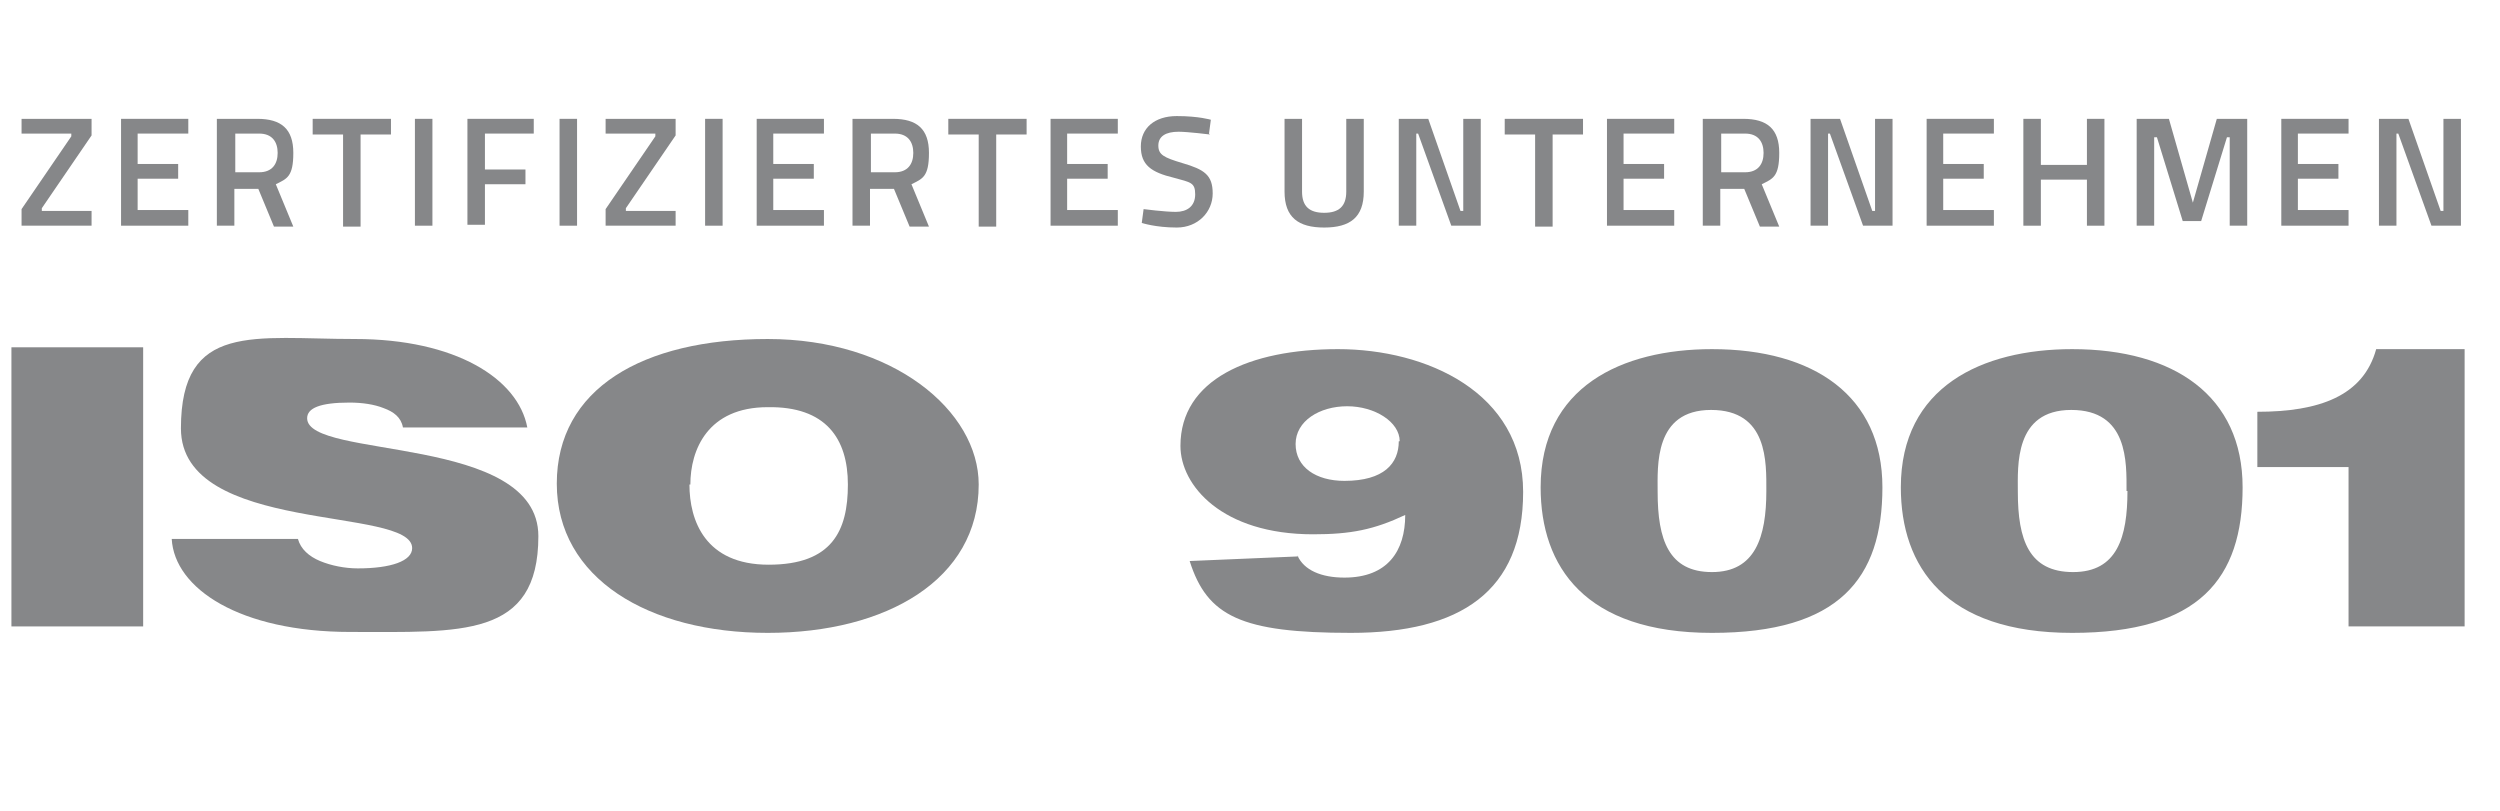 <?xml version="1.0" encoding="UTF-8"?>
<svg id="Calque_1" xmlns="http://www.w3.org/2000/svg" width="95.6mm" height="31mm" version="1.1" viewBox="0 0 271.1 88">
  <!-- Generator: Adobe Illustrator 29.5.0, SVG Export Plug-In . SVG Version: 2.1.0 Build 137)  -->
  <defs>
    <style>
      .st0 {
        fill: #868789;
      }
    </style>
  </defs>
  <g id="Iso_9001_FR-Logo">
    <g>
      <path class="st0" d="M1.1,68v-30.3h14.3v30.3H1.1Z"/>
      <path class="st0" d="M43.6,46.4c-.2-1.1-1-1.7-2.1-2.1-1-.4-2.3-.6-3.7-.6-3.2,0-4.6.6-4.6,1.7,0,4.5,25.1,1.7,25.1,12.8s-8.4,10.4-20.4,10.4-19.1-4.7-19.4-10.1h13.7c.3,1.1,1.2,1.9,2.4,2.4,1.2.5,2.7.8,4.1.8,3.6,0,5.9-.8,5.9-2.2,0-4.6-25.1-1.4-25.1-13s8-9.7,18.9-9.7,17.7,4.3,18.7,9.6h-13.6Z"/>
      <path class="st0" d="M106.1,52.6c0,10.3-10,16.1-22.9,16.1s-22.9-5.9-22.9-16.2,9.3-15.7,22.9-15.7,22.9,7.8,22.9,15.8ZM74.7,52.6c0,3.9,1.7,8.7,8.6,8.7s8.6-3.7,8.6-8.7-2.4-8.5-8.7-8.4c-6.5,0-8.4,4.6-8.4,8.4Z"/>
      <path class="st0" d="M140.7,60.3c.7,1.6,2.6,2.4,5.1,2.4,4.7,0,6.6-2.9,6.6-6.8-3.4,1.6-5.9,2.1-10,2.1-9.9,0-14.4-5.3-14.4-9.6,0-7.2,7.5-10.5,17.1-10.5s20.1,4.7,20.1,15.5-6.8,15.3-18.7,15.3-15.6-1.8-17.5-7.8l11.8-.5ZM151.8,47.9c0-2.1-2.7-3.8-5.7-3.8s-5.6,1.6-5.6,4.1,2.2,4,5.3,4c4.3,0,5.9-1.9,5.9-4.3Z"/>
      <path class="st0" d="M185.7,37.9c11.1,0,18.5,5.1,18.5,15s-4.7,15.8-18.5,15.8-18.6-7.2-18.6-15.8c0-10.9,8.8-15,18.6-15ZM191.6,53.3c0-3.1.2-8.8-6-8.8s-5.8,6.1-5.8,8.9c0,5.2,1.2,8.7,5.9,8.7s5.9-3.8,5.9-8.8Z"/>
      <path class="st0" d="M224.8,37.9c11.1,0,18.5,5.1,18.5,15s-4.7,15.8-18.5,15.8-18.6-7.2-18.6-15.8c0-10.9,8.8-15,18.6-15ZM230.7,53.3c0-3.1.2-8.8-6-8.8s-5.8,6.1-5.8,8.9c0,5.2,1.2,8.7,6,8.7s5.9-3.8,5.9-8.8Z"/>
      <path class="st0" d="M267.4,68h-12.6v-17.3h-9.9v-6c6.7,0,11.5-1.7,12.9-6.8h9.6v30.1Z"/>
    </g>
  </g>
  <g>
    <path class="st0" d="M2.2,12.9h7.6v1.8l-5.4,7.9v.3h5.4v1.6H2.2v-1.8l5.4-7.9v-.3H2.2v-1.6Z"/>
    <path class="st0" d="M13,12.9h7.3v1.6h-5.5v3.3h4.4v1.6h-4.4v3.4h5.5v1.7h-7.3v-11.6Z"/>
    <path class="st0" d="M25.3,20.4v4.1h-1.9v-11.6h4.4c2.6,0,3.9,1.1,3.9,3.7s-.7,2.8-1.9,3.4l1.9,4.6h-2.1l-1.7-4.1h-2.7ZM27.9,14.5h-2.5v4.2h2.6c1.4,0,2-.9,2-2.1s-.6-2.1-2-2.1Z"/>
    <path class="st0" d="M33.8,12.9h8.5v1.7h-3.3v10h-1.9v-10h-3.3v-1.7Z"/>
    <path class="st0" d="M44.9,12.9h1.9v11.6h-1.9v-11.6Z"/>
    <path class="st0" d="M50.6,12.9h7.2v1.6h-5.3v3.9h4.4v1.6h-4.4v4.4h-1.9v-11.6Z"/>
    <path class="st0" d="M60.6,12.9h1.9v11.6h-1.9v-11.6Z"/>
    <path class="st0" d="M65.6,12.9h7.6v1.8l-5.4,7.9v.3h5.4v1.6h-7.6v-1.8l5.4-7.9v-.3h-5.4v-1.6Z"/>
    <path class="st0" d="M76.4,12.9h1.9v11.6h-1.9v-11.6Z"/>
    <path class="st0" d="M82,12.9h7.3v1.6h-5.5v3.3h4.4v1.6h-4.4v3.4h5.5v1.7h-7.3v-11.6Z"/>
    <path class="st0" d="M94.3,20.4v4.1h-1.9v-11.6h4.4c2.6,0,3.9,1.1,3.9,3.7s-.7,2.8-1.9,3.4l1.9,4.6h-2.1l-1.7-4.1h-2.7ZM96.9,14.5h-2.5v4.2h2.6c1.4,0,2-.9,2-2.1s-.6-2.1-2-2.1Z"/>
    <path class="st0" d="M102.8,12.9h8.5v1.7h-3.3v10h-1.9v-10h-3.3v-1.7Z"/>
    <path class="st0" d="M113.9,12.9h7.3v1.6h-5.5v3.3h4.4v1.6h-4.4v3.4h5.5v1.7h-7.3v-11.6Z"/>
    <path class="st0" d="M131.2,14.6s-2.4-.3-3.4-.3c-1.4,0-2.2.5-2.2,1.5s.6,1.3,2.6,1.9c2.4.7,3.3,1.3,3.3,3.3s-1.6,3.7-3.9,3.7-3.8-.5-3.8-.5l.2-1.5s2.3.3,3.5.3,2.1-.6,2.1-1.9-.5-1.3-2.3-1.8c-2.5-.6-3.6-1.4-3.6-3.4s1.5-3.3,3.9-3.3,3.7.4,3.7.4l-.2,1.5Z"/>
    <path class="st0" d="M143.6,23.1c1.6,0,2.4-.7,2.4-2.3v-7.9h1.9v7.9c0,2.8-1.5,3.9-4.3,3.9s-4.3-1.1-4.3-3.9v-7.9h1.9v7.9c0,1.6.8,2.3,2.4,2.3Z"/>
    <path class="st0" d="M151.6,12.9h3.3l3.5,10h.3v-10h1.9v11.6h-3.2l-3.6-10h-.2v10h-1.9v-11.6Z"/>
    <path class="st0" d="M163.2,12.9h8.5v1.7h-3.3v10h-1.9v-10h-3.3v-1.7Z"/>
    <path class="st0" d="M174.3,12.9h7.3v1.6h-5.5v3.3h4.4v1.6h-4.4v3.4h5.5v1.7h-7.3v-11.6Z"/>
    <path class="st0" d="M186.6,20.4v4.1h-1.9v-11.6h4.4c2.6,0,3.9,1.1,3.9,3.7s-.7,2.8-1.9,3.4l1.9,4.6h-2.1l-1.7-4.1h-2.7ZM189.2,14.5h-2.5v4.2h2.6c1.4,0,2-.9,2-2.1s-.6-2.1-2-2.1Z"/>
    <path class="st0" d="M196.3,12.9h3.3l3.5,10h.3v-10h1.9v11.6h-3.2l-3.6-10h-.2v10h-1.9v-11.6Z"/>
    <path class="st0" d="M209,12.9h7.3v1.6h-5.5v3.3h4.4v1.6h-4.4v3.4h5.5v1.7h-7.3v-11.6Z"/>
    <path class="st0" d="M226.4,19.5h-5v5h-1.9v-11.6h1.9v5h5v-5h1.9v11.6h-1.9v-5Z"/>
    <path class="st0" d="M232,12.9h3.3l2.6,9.1,2.6-9.1h3.3v11.6h-1.9v-9.6h-.3l-2.8,9.1h-2l-2.8-9.1h-.3v9.6h-1.9v-11.6Z"/>
    <path class="st0" d="M247.5,12.9h7.3v1.6h-5.5v3.3h4.4v1.6h-4.4v3.4h5.5v1.7h-7.3v-11.6Z"/>
    <path class="st0" d="M258,12.9h3.3l3.5,10h.3v-10h1.9v11.6h-3.2l-3.6-10h-.2v10h-1.9v-11.6Z"/>
  </g>
</svg>